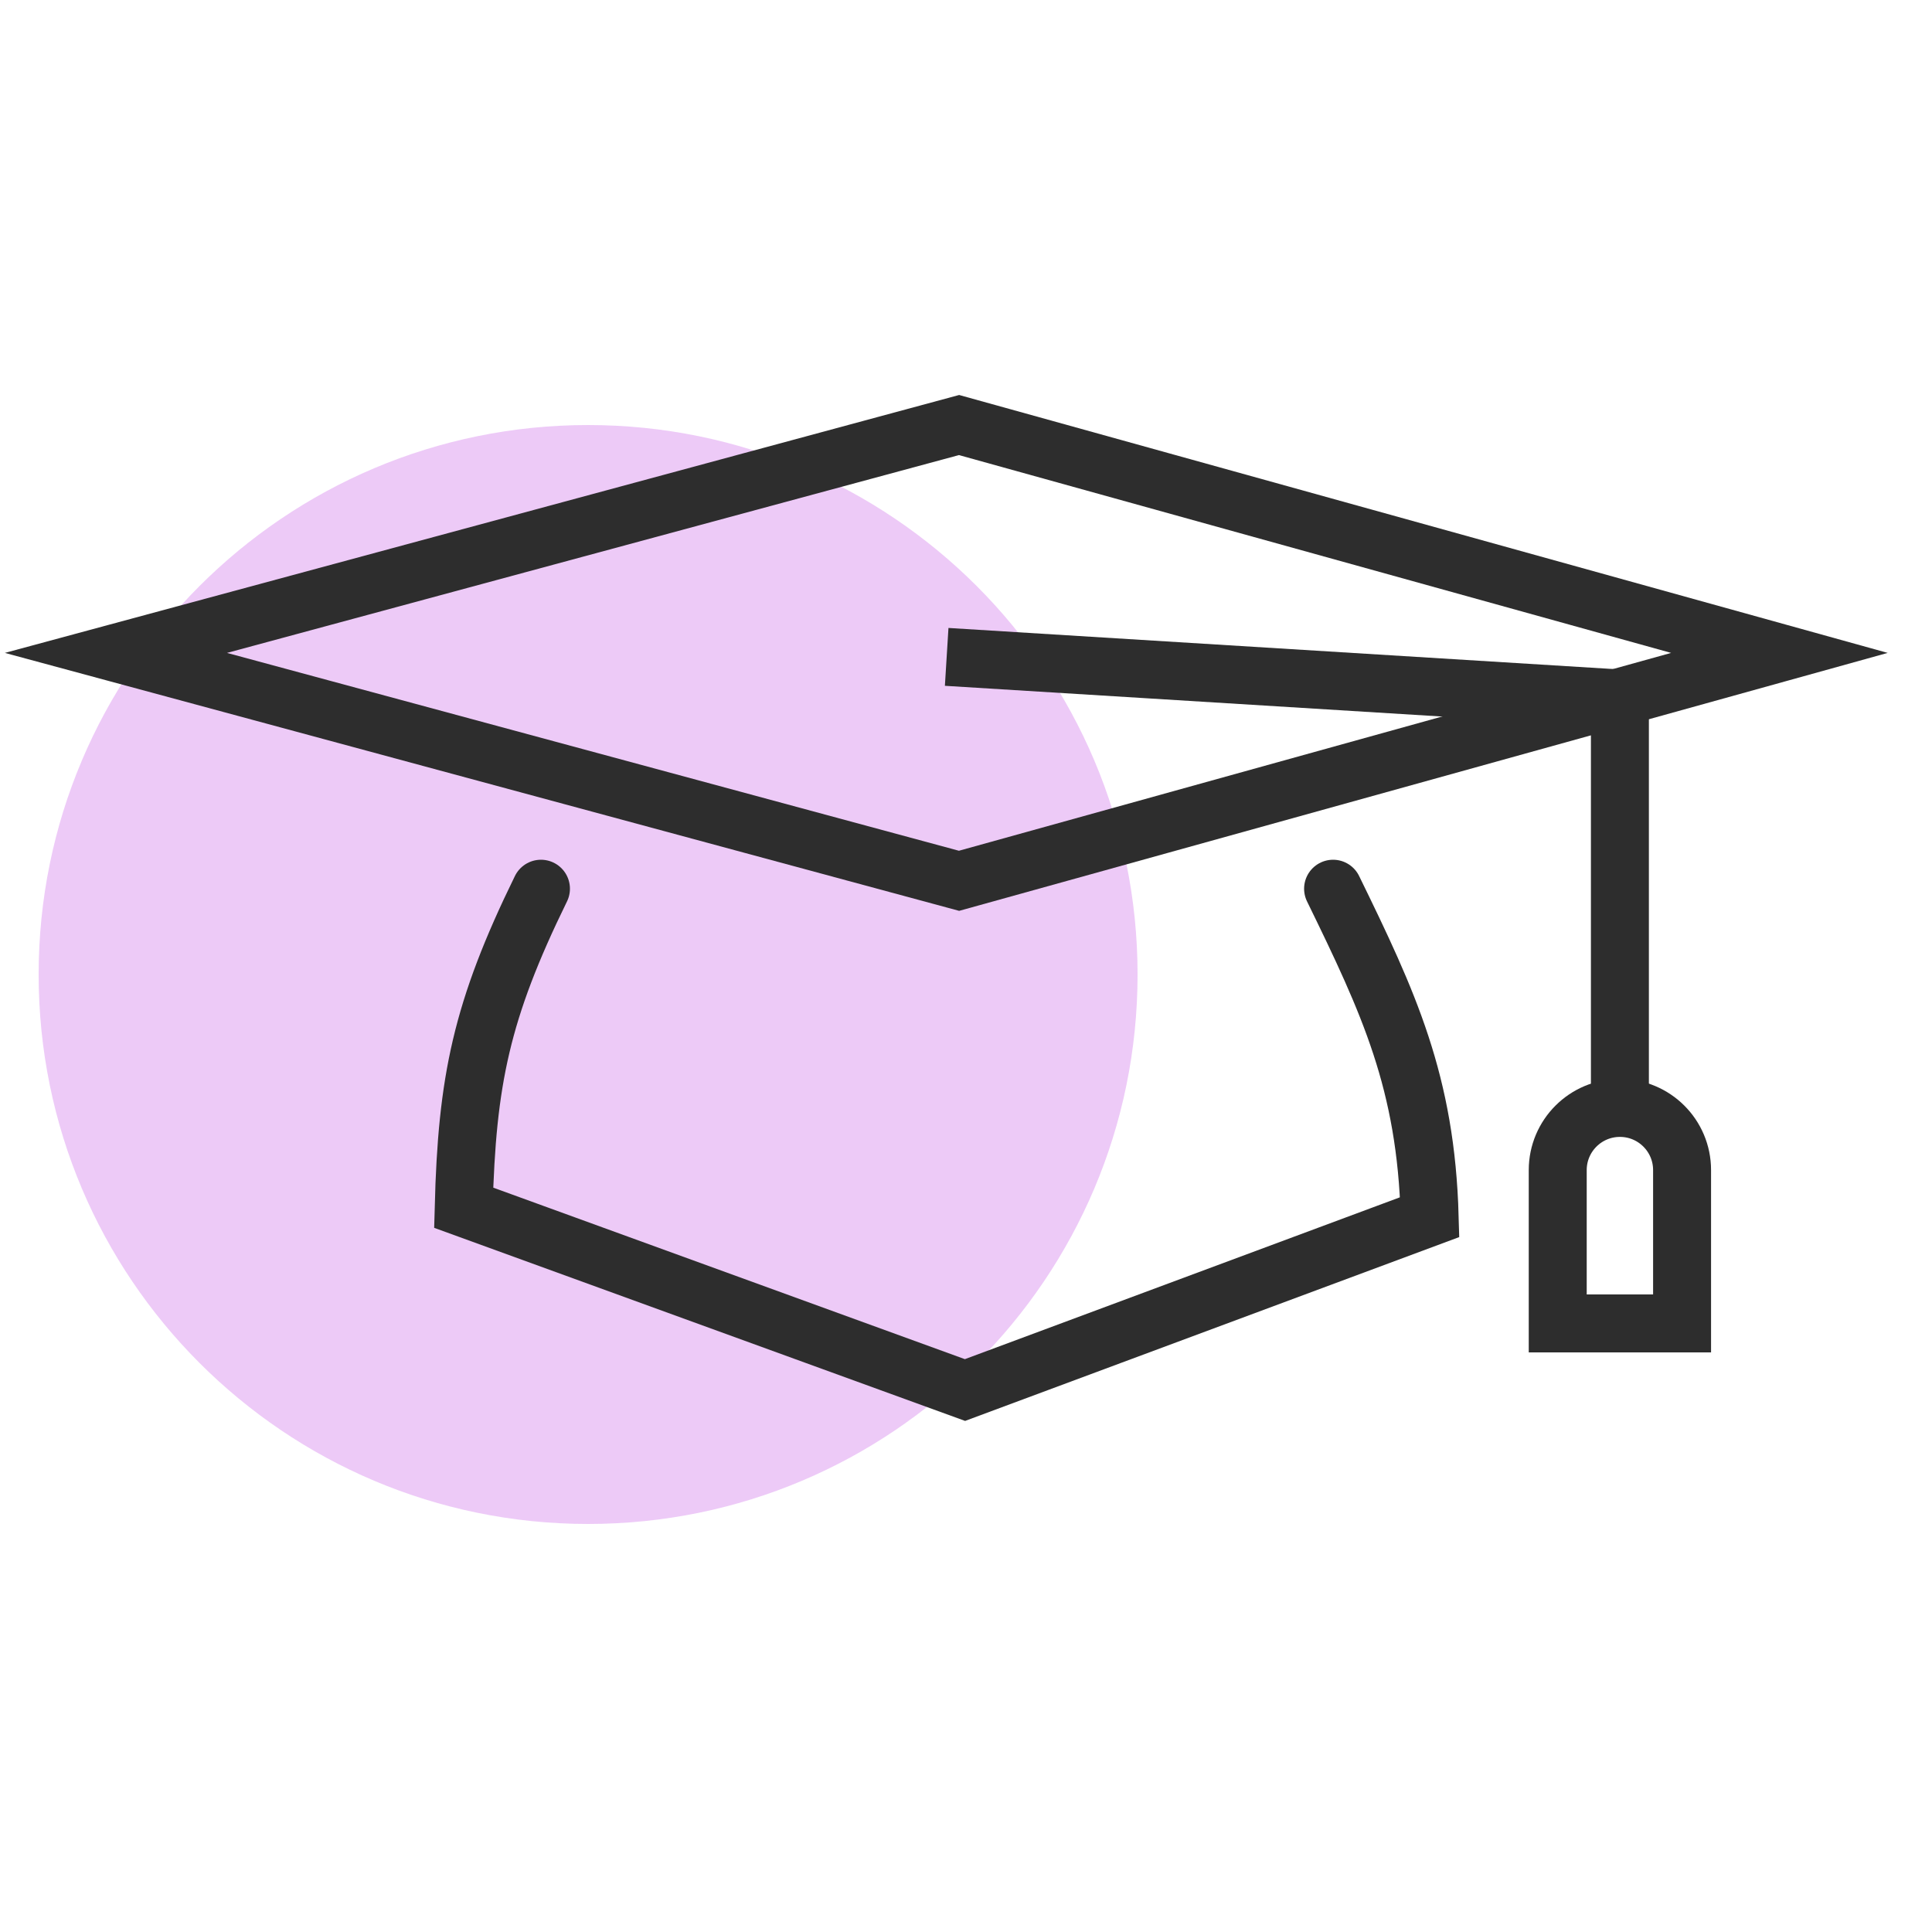 <?xml version="1.0" encoding="UTF-8"?> <svg xmlns="http://www.w3.org/2000/svg" width="50" height="50" viewBox="0 0 50 50" fill="none"><path opacity="0.3" d="M15.22 39.44C23.073 39.44 29.44 33.074 29.44 25.22C29.44 17.366 23.073 11 15.22 11C7.367 11 1 17.366 1 25.22C1 33.074 7.367 39.44 15.22 39.44Z" fill="#C14EE2"></path><path d="M14 23C12.455 26.154 12.085 27.968 12 31.256L24.974 35.974L37 31.5C36.904 28.009 35.941 25.951 34.5 23" stroke="#2D2D2D" stroke-width="1.5" stroke-linecap="round"></path><path d="M24.5 17L41.923 18.077V29.282" stroke="#2D2D2D" stroke-width="1.5"></path><path d="M24.82 11L3 16.897L24.82 22.795L46.051 16.897L24.82 11Z" stroke="#2D2D2D" stroke-width="1.5"></path><path d="M40.314 30.282C40.314 29.393 41.035 28.673 41.923 28.673C42.812 28.673 43.532 29.393 43.532 30.282V34.25H40.314V30.282Z" stroke="#2D2D2D" stroke-width="1.5"></path></svg> 